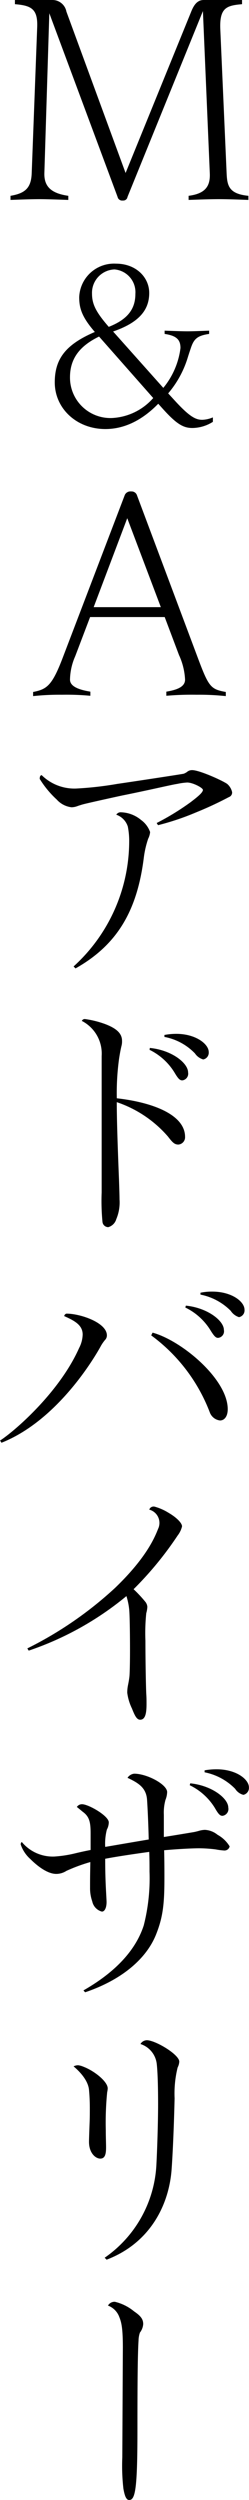 <svg height="381.37" viewBox="0 0 38 381.37" width="38" xmlns="http://www.w3.org/2000/svg"><path d="m411.842 6004.97v-.63c-2.983-.29-3.235-1.55-3.319-3.44l-.966-22.01c-.126-3.24.966-3.58 3.318-3.78v-.64h-5.838c-.925 0-1.471.64-1.933 1.81l-10 24.58-9.032-24.62a2.166 2.166 0 0 0 -2.184-1.77h-5.672v.64c2.521.2 3.487.75 3.4 3.44l-.84 22.35c-.084 2.22-.966 3.06-3.234 3.44v.63c1.008-.04 3.108-.12 4.41-.12 1.177 0 3.319.08 4.411.12v-.63c-2.688-.38-3.7-1.47-3.655-3.44l.756-24.41 10.418 28.02a.707.707 0 0 0 .8.55.647.647 0 0 0 .714-.55l11.509-28.35 1.051 24.74c.084 1.93-.63 3.11-3.235 3.44v.63c1.05-.04 3.151-.12 4.663-.12 1.391 0 3.45.08 4.458.12zm-13.178 31.73c2.218 2.49 3.26 3.06 4.637 3.06a5.949 5.949 0 0 0 3.125-.94v-.68a4.488 4.488 0 0 1 -1.613.37c-.941 0-1.848-.37-4.1-2.82l-1.109-1.21a15.324 15.324 0 0 0 2.957-5.37c.134-.44.3-.95.47-1.45.47-1.44.941-1.98 2.823-2.25v-.5c-.773.03-2.353.1-3.293.1-1.008 0-2.655-.07-3.5-.1v.5c1.848.27 2.42.91 2.42 2.15a11.868 11.868 0 0 1 -2.621 6.08l-7.661-8.6c4.1-1.41 5.511-3.39 5.511-5.88 0-2.39-2.017-4.47-5.074-4.47a5.32 5.32 0 0 0 -5.611 5.11c0 1.68.4 3.02 2.385 5.31-4.368 1.88-6.115 4.03-6.115 7.69 0 3.97 3.326 7.12 7.728 7.12 2.923 0 5.645-1.37 8.064-3.86zm-10.685-17.44a3.569 3.569 0 0 1 3.428-3.69 3.484 3.484 0 0 1 3.192 3.72c0 2.22-1.075 3.87-4.066 5.04-1.915-2.21-2.554-3.42-2.554-5.07zm9.341 15.93a8.937 8.937 0 0 1 -6.35 3.05 6.169 6.169 0 0 1 -6.351-6.21c0-2.92 1.546-4.81 4.436-6.22zm11.077 44.84c-2.311-.42-2.605-.76-4.285-5.25l-9.284-24.79a.857.857 0 0 0 -.882-.55.933.933 0 0 0 -.966.55l-9.41 24.66c-1.68 4.45-2.478 4.96-4.579 5.38v.63a37.877 37.877 0 0 1 4.411-.21 39.487 39.487 0 0 1 4.327.16v-.63c-1.764-.29-3.109-.79-3.109-1.84a9.215 9.215 0 0 1 .8-3.57l2.268-5.97h11.384l2.185 5.8a10.117 10.117 0 0 1 .924 3.74c0 1.05-1.092 1.55-2.857 1.84v.63a44.587 44.587 0 0 1 4.621-.16 38.6 38.6 0 0 1 4.453.21v-.63zm-15.039-26.51 5.125 13.57h-10.25zm10.545 44.86a53.948 53.948 0 0 0 4.957-2.31.739.739 0 0 0 .5-.76 2.315 2.315 0 0 0 -.756-1.26c-.8-.55-4.243-2.1-5.335-2.1a1.16 1.16 0 0 0 -.756.25 1.962 1.962 0 0 1 -.546.3c-.336.08-8.108 1.26-10.124 1.55a52.5 52.5 0 0 1 -6.3.71 7.114 7.114 0 0 1 -5.251-2.05c-.168.04-.294.16-.294.58a14.816 14.816 0 0 0 2.6 3.15 3.582 3.582 0 0 0 2.269 1.18 2.773 2.773 0 0 0 .966-.21c.252-.08.63-.21.966-.29.672-.17 3.655-.84 5.839-1.31 1.26-.25 3.235-.67 4.747-1s3.066-.68 3.612-.76a9.767 9.767 0 0 1 1.513-.21c.84 0 2.394.8 2.394 1.13 0 .42-.924 1.14-1.848 1.85a38.893 38.893 0 0 1 -5.209 3.2l.21.33a39.463 39.463 0 0 0 5.843-1.97zm-18.441 23.82c6.427-3.62 9.409-8.87 10.418-16.85a14.623 14.623 0 0 1 .672-2.94 2.758 2.758 0 0 0 .294-1.01 3.866 3.866 0 0 0 -1.386-1.85 5 5 0 0 0 -3.193-1.17.832.832 0 0 0 -.588.37 2.813 2.813 0 0 1 1.764 1.81 11.161 11.161 0 0 1 .21 2.31 25.857 25.857 0 0 1 -8.485 19.03zm6.217 38.26a6.554 6.554 0 0 0 .5-3.03c0-.59-.042-1.85-.084-3.07-.252-6.34-.336-9.57-.336-11.76a17.87 17.87 0 0 1 7.813 5.25c.714.93 1.008 1.22 1.6 1.22a1.117 1.117 0 0 0 1.009-1.17c0-3.36-4.873-5.26-10.418-5.89a38.705 38.705 0 0 1 .336-5.96c.126-.84.252-1.51.378-2.02a2.662 2.662 0 0 0 .084-.79c0-1.22-1.008-1.94-2.52-2.53a14.647 14.647 0 0 0 -3.151-.79.481.481 0 0 0 -.462.29 5.6 5.6 0 0 1 3.024 5.34v20.83a33.345 33.345 0 0 0 .126 4.5.892.892 0 0 0 .883.79 1.767 1.767 0 0 0 1.218-1.21zm12.014-25.29a2.291 2.291 0 0 0 1.26.92 1.055 1.055 0 0 0 .84-1.13c0-1.22-1.974-2.78-4.957-2.78a9.834 9.834 0 0 0 -1.806.17v.3a8.663 8.663 0 0 1 4.663 2.52zm-3.109 2.94c.546.92.8 1.17 1.177 1.17a1.028 1.028 0 0 0 .882-1.21c0-1.43-2.479-3.41-5.839-3.74l-.042.29a9.192 9.192 0 0 1 3.822 3.49zm8.57 36.33a2.367 2.367 0 0 0 1.26.96 1.052 1.052 0 0 0 .84-1.13c0-1.26-1.974-2.77-4.915-2.77a8.5 8.5 0 0 0 -1.806.17v.29a8.908 8.908 0 0 1 4.621 2.48zm-3.109 2.94c.589.96.84 1.18 1.177 1.18a1.01 1.01 0 0 0 .882-1.22c0-1.39-2.479-3.36-5.8-3.7l-.084.29a9.211 9.211 0 0 1 3.825 3.45zm-31.884 17.18c8.654-3.44 14.325-13.19 15.207-14.83a6.122 6.122 0 0 1 .588-.84.988.988 0 0 0 .295-.71c0-1.94-4.033-3.32-6.176-3.32a.453.453 0 0 0 -.336.38c1.6.71 2.815 1.38 2.815 2.81a4.726 4.726 0 0 1 -.546 2.06c-2.983 6.72-9.788 12.64-12.056 14.11zm34.531-5.12c0-4.58-7.015-10.46-11.468-11.68l-.21.42a26.091 26.091 0 0 1 8.947 11.76 1.9 1.9 0 0 0 1.554 1.22c.673 0 1.177-.63 1.177-1.72zm-12.392 44.98c0-.63 0-.93-.042-1.6-.042-.8-.127-4.66-.127-8.06a29.849 29.849 0 0 1 .127-4.2 4.414 4.414 0 0 0 .168-.97 1.4 1.4 0 0 0 -.336-.8 19.808 19.808 0 0 0 -1.765-1.89 52.255 52.255 0 0 0 6.722-8.19 3.659 3.659 0 0 0 .671-1.39c0-.58-1.008-1.47-2.016-2.05a8.091 8.091 0 0 0 -2.184-.97.692.692 0 0 0 -.8.46 2.1 2.1 0 0 1 1.344 2.94c-.588 1.51-1.933 4.54-6.553 8.99a57 57 0 0 1 -13.4 9.24l.211.34a46.951 46.951 0 0 0 14.912-8.32 10.236 10.236 0 0 1 .42 2.02c.084.8.126 3.74.126 6.3 0 1.85-.042 3.49-.084 3.91s-.126.88-.21 1.3a5.667 5.667 0 0 0 -.126 1.22 7.715 7.715 0 0 0 .714 2.39c.42 1.05.714 1.72 1.26 1.72.842 0 .968-1.17.968-2.39zm13.526 12.93a2.112 2.112 0 0 0 1.26.92 1.088 1.088 0 0 0 .84-1.13c0-1.26-1.974-2.77-4.914-2.77a9.914 9.914 0 0 0 -1.849.16v.3a8.964 8.964 0 0 1 4.663 2.52zm-12.056 22.18c1.05-2.65 1.26-4.66 1.26-8.61 0-1.01 0-2.56-.042-4.2 1.891-.17 4.159-.3 5.377-.3a21.123 21.123 0 0 1 2.479.17 10.878 10.878 0 0 0 1.3.17.8.8 0 0 0 .84-.63 4.922 4.922 0 0 0 -1.849-1.77 3.3 3.3 0 0 0 -1.932-.75 3.549 3.549 0 0 0 -.8.12c-.294.09-.63.17-.882.22-.966.16-2.983.5-4.579.75v-3.4a7.245 7.245 0 0 1 .252-2.27 3.481 3.481 0 0 0 .252-1.18c0-1.17-3.066-2.81-5.041-2.81a1.406 1.406 0 0 0 -1.008.63c1.6.76 2.857 1.47 2.983 3.36.084 1.22.21 3.91.252 6.05-1.765.29-4.705.8-6.638 1.13a8.653 8.653 0 0 1 .253-2.64 2.416 2.416 0 0 0 .293-1.1c0-1-3.108-2.77-4.074-2.77a.915.915 0 0 0 -.8.42c.126.09.63.51.882.72 1.05.75 1.218 1.63 1.218 3.31v2.53c-.84.16-1.6.33-2.31.5a18.166 18.166 0 0 1 -3.235.5 6.135 6.135 0 0 1 -4.957-2.22.453.453 0 0 0 -.168.37 5.177 5.177 0 0 0 1.47 2.23c1.261 1.26 2.731 2.27 3.949 2.27a2.854 2.854 0 0 0 1.554-.46 25.707 25.707 0 0 1 3.655-1.35c-.042 2.31-.042 2.61-.042 3.91a6.1 6.1 0 0 0 .336 2.1 2.034 2.034 0 0 0 1.47 1.55c.421 0 .714-.58.714-1.47 0-.16-.042-.92-.084-1.68-.083-1.59-.126-3.02-.126-4.91 1.975-.38 4.915-.8 6.722-1.05.042 1.22.042 2.02.042 3.02a29.022 29.022 0 0 1 -.882 8.2c-1.387 4.28-5 7.51-9.2 9.91l.252.29c5.593-1.89 9.374-5.12 10.844-8.86zm8.947-19.28c.547.96.8 1.22 1.177 1.22a1.051 1.051 0 0 0 .882-1.26c0-1.39-2.479-3.36-5.8-3.7l-.084.29a9.211 9.211 0 0 1 3.825 3.45zm-16.509 68.93c6.6-2.52 9.494-8.28 9.914-13.7.21-2.9.378-7.31.462-10.92a16.565 16.565 0 0 1 .463-4.7 2.253 2.253 0 0 0 .251-.89c0-1.09-3.654-3.27-4.957-3.27a1.156 1.156 0 0 0 -.966.58 3.61 3.61 0 0 1 2.479 2.99c.126 1.05.21 3.15.21 6.17 0 2.65-.126 6.72-.252 9.12a18.372 18.372 0 0 1 -7.9 14.32zm-.084-17.14c0-.59-.041-1.56-.041-2.61a46.863 46.863 0 0 1 .21-5.79 3.374 3.374 0 0 0 .083-.59c0-1.05-2.058-2.69-3.738-3.32a2.833 2.833 0 0 0 -.756-.21 1.442 1.442 0 0 0 -.714.17c.5.42 2.184 1.89 2.352 3.57.084.88.126 1.85.126 2.81 0 .8 0 1.51-.042 2.44-.042 1.13-.084 2.35-.084 2.69 0 1.72 1.008 2.56 1.722 2.56.758 0 .882-.76.882-1.72zm2.563 30.57-.084 16.72a30.638 30.638 0 0 0 .168 4.79c.168.92.378 1.72.882 1.72.966 0 1.26-1.89 1.26-10.88 0-7.39.042-11.51.168-13.44a3.949 3.949 0 0 1 .211-1.22 2.394 2.394 0 0 0 .5-1.3c0-.71-.335-1.22-1.386-1.93a7.223 7.223 0 0 0 -2.94-1.47 1.152 1.152 0 0 0 -1.05.58 2.931 2.931 0 0 1 1.722 1.73c.339.84.549 1.72.549 4.7z" fill-rule="evenodd" transform="translate(-373.938 -5974.47)"/></svg>